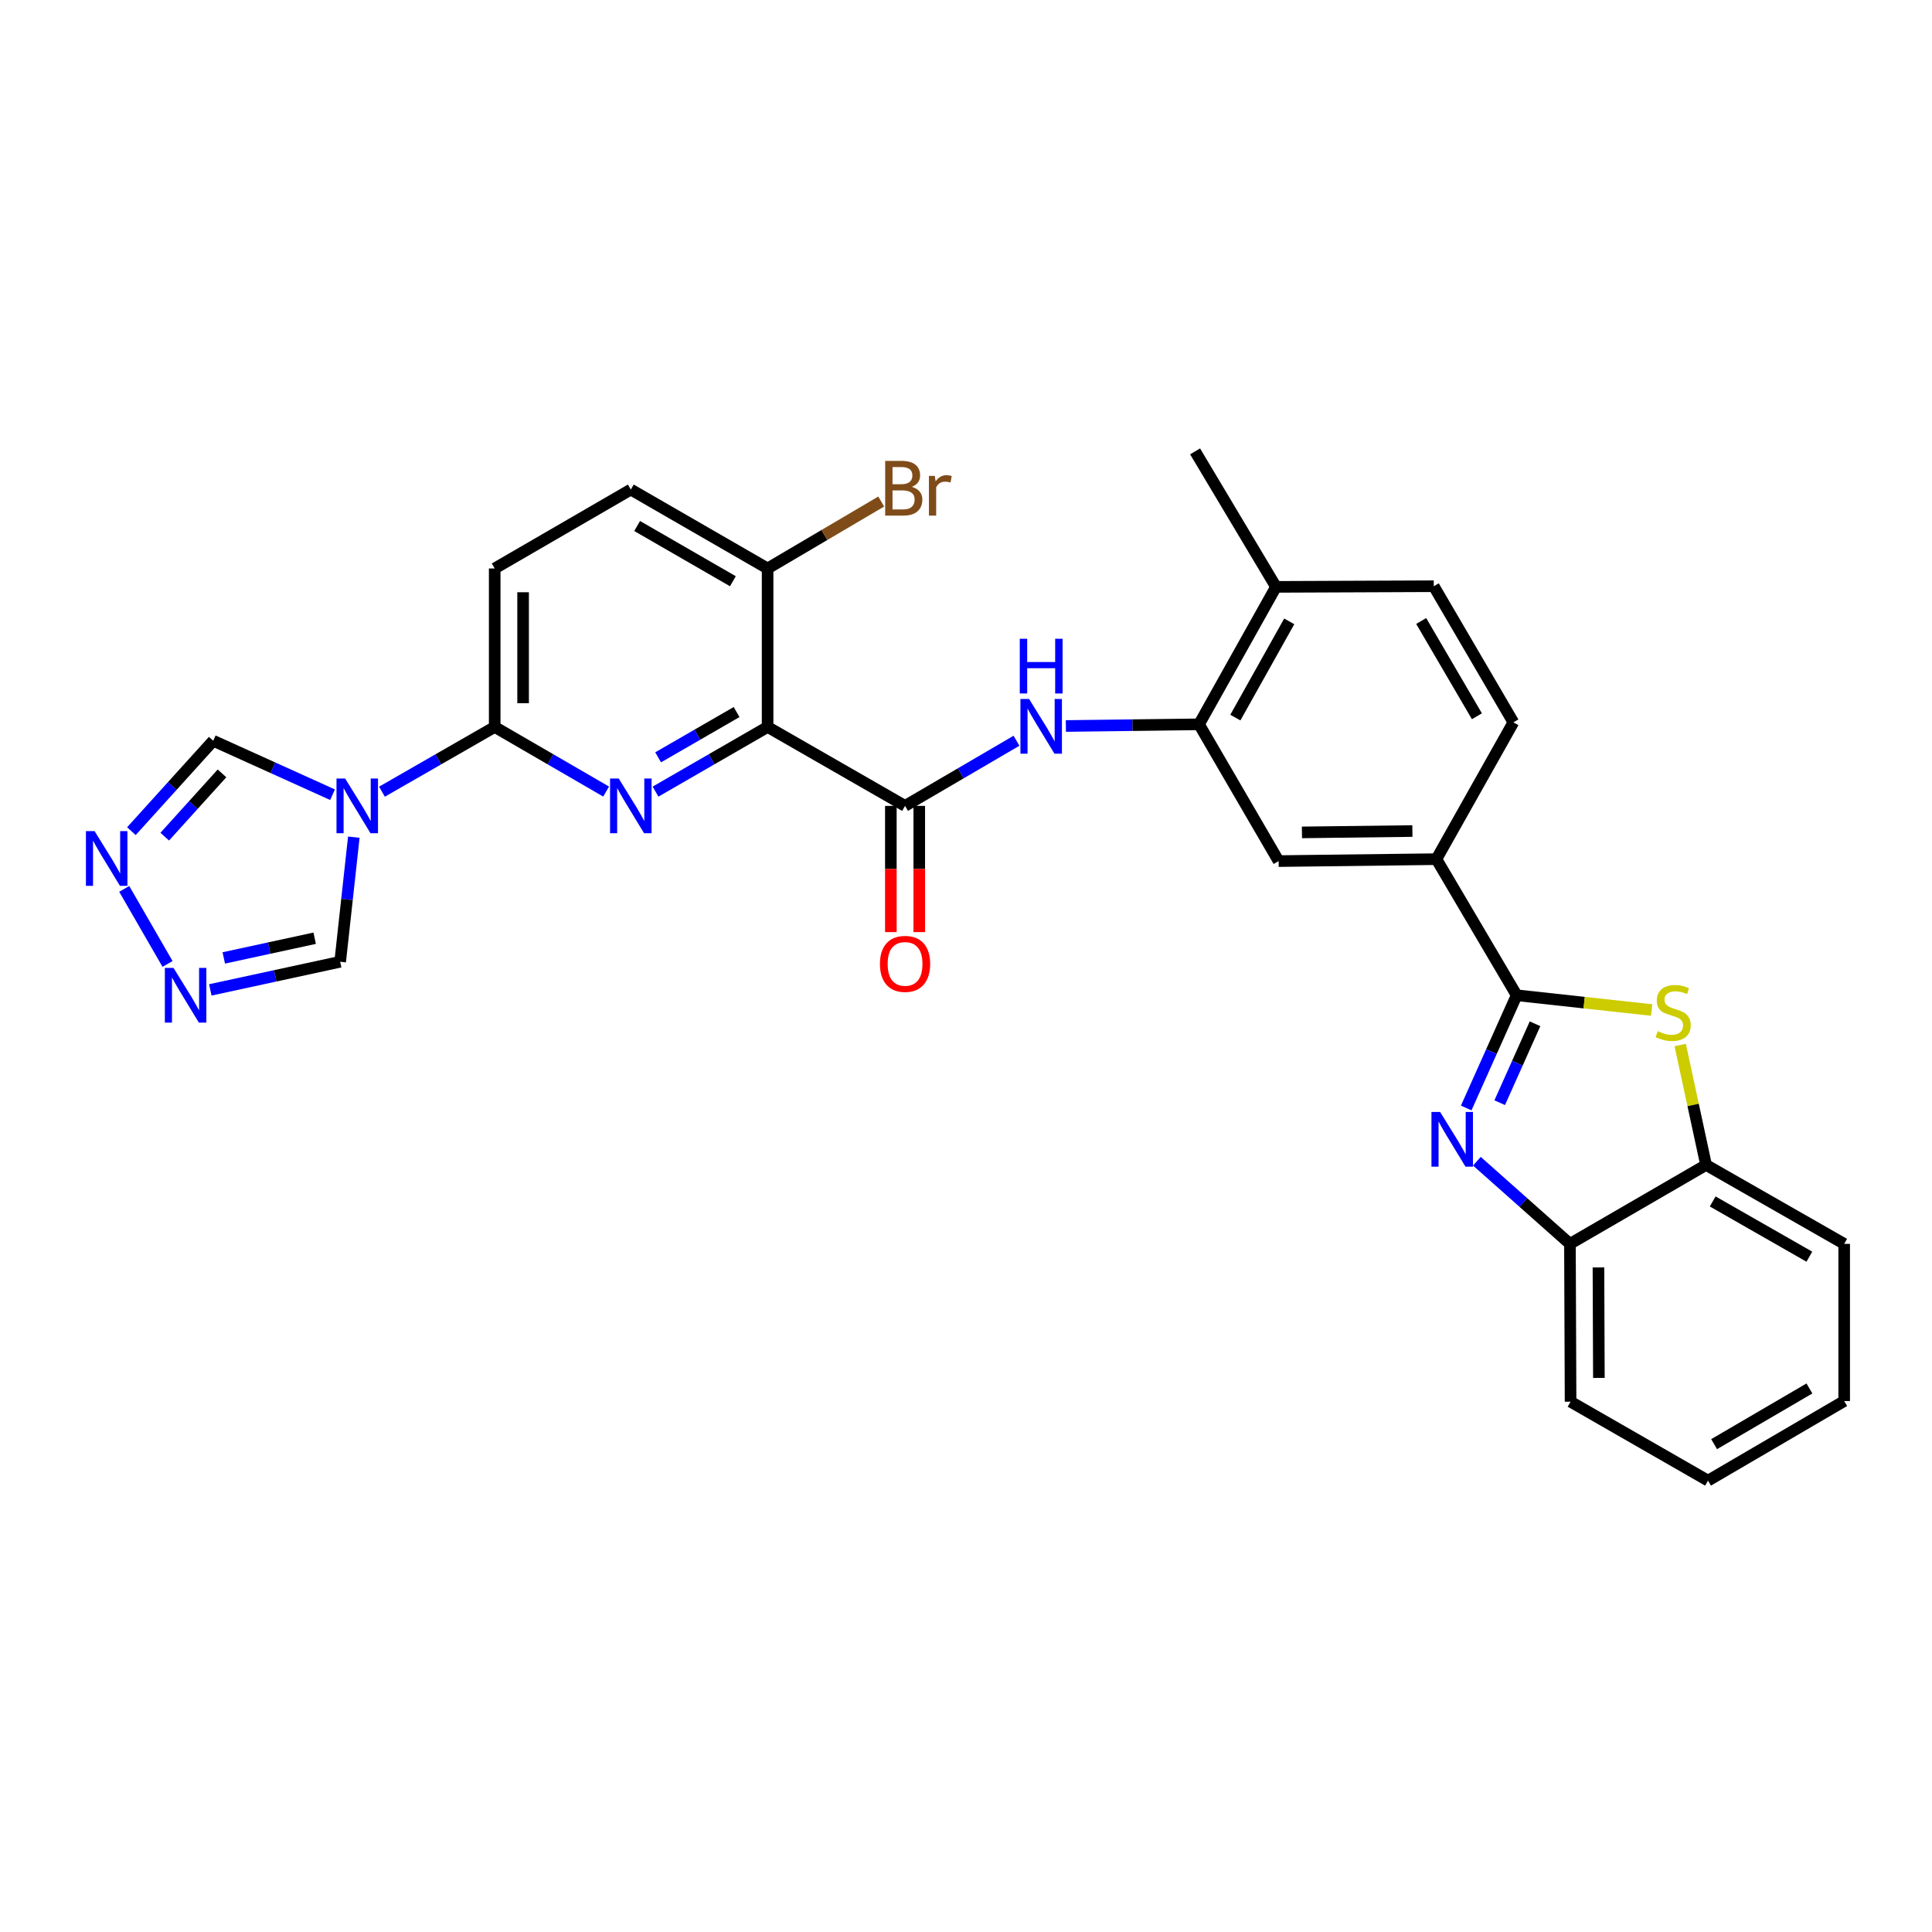 <?xml version='1.0' encoding='iso-8859-1'?>
<svg version='1.1' baseProfile='full'
              xmlns='http://www.w3.org/2000/svg'
                      xmlns:rdkit='http://www.rdkit.org/xml'
                      xmlns:xlink='http://www.w3.org/1999/xlink'
                  xml:space='preserve'
width='1000px' height='1000px' viewBox='0 0 1000 1000'>
<!-- END OF HEADER -->
<rect style='opacity:1.0;fill:#FFFFFF;stroke:none' width='1000' height='1000' x='0' y='0'> </rect>
<path class='bond-1' d='M 397.311,376.272 L 368.303,393.01' style='fill:none;fill-rule:evenodd;stroke:#000000;stroke-width:6px;stroke-linecap:butt;stroke-linejoin:miter;stroke-opacity:1' />
<path class='bond-1' d='M 368.303,393.01 L 339.294,409.749' style='fill:none;fill-rule:evenodd;stroke:#0000FF;stroke-width:6px;stroke-linecap:butt;stroke-linejoin:miter;stroke-opacity:1' />
<path class='bond-1' d='M 381.26,368.557 L 360.954,380.274' style='fill:none;fill-rule:evenodd;stroke:#000000;stroke-width:6px;stroke-linecap:butt;stroke-linejoin:miter;stroke-opacity:1' />
<path class='bond-1' d='M 360.954,380.274 L 340.648,391.991' style='fill:none;fill-rule:evenodd;stroke:#0000FF;stroke-width:6px;stroke-linecap:butt;stroke-linejoin:miter;stroke-opacity:1' />
<path class='bond-4' d='M 397.311,376.272 L 468.456,417.125' style='fill:none;fill-rule:evenodd;stroke:#000000;stroke-width:6px;stroke-linecap:butt;stroke-linejoin:miter;stroke-opacity:1' />
<path class='bond-17' d='M 397.311,376.272 L 397.311,294.239' style='fill:none;fill-rule:evenodd;stroke:#000000;stroke-width:6px;stroke-linecap:butt;stroke-linejoin:miter;stroke-opacity:1' />
<path class='bond-0' d='M 785.022,515.145 L 743.482,444.696' style='fill:none;fill-rule:evenodd;stroke:#000000;stroke-width:6px;stroke-linecap:butt;stroke-linejoin:miter;stroke-opacity:1' />
<path class='bond-2' d='M 785.022,515.145 L 771.966,544.32' style='fill:none;fill-rule:evenodd;stroke:#000000;stroke-width:6px;stroke-linecap:butt;stroke-linejoin:miter;stroke-opacity:1' />
<path class='bond-2' d='M 771.966,544.32 L 758.91,573.494' style='fill:none;fill-rule:evenodd;stroke:#0000FF;stroke-width:6px;stroke-linecap:butt;stroke-linejoin:miter;stroke-opacity:1' />
<path class='bond-2' d='M 794.527,529.904 L 785.387,550.326' style='fill:none;fill-rule:evenodd;stroke:#000000;stroke-width:6px;stroke-linecap:butt;stroke-linejoin:miter;stroke-opacity:1' />
<path class='bond-2' d='M 785.387,550.326 L 776.248,570.748' style='fill:none;fill-rule:evenodd;stroke:#0000FF;stroke-width:6px;stroke-linecap:butt;stroke-linejoin:miter;stroke-opacity:1' />
<path class='bond-5' d='M 785.022,515.145 L 819.965,518.965' style='fill:none;fill-rule:evenodd;stroke:#000000;stroke-width:6px;stroke-linecap:butt;stroke-linejoin:miter;stroke-opacity:1' />
<path class='bond-5' d='M 819.965,518.965 L 854.909,522.785' style='fill:none;fill-rule:evenodd;stroke:#CCCC00;stroke-width:6px;stroke-linecap:butt;stroke-linejoin:miter;stroke-opacity:1' />
<path class='bond-6' d='M 313.734,409.717 L 284.894,392.995' style='fill:none;fill-rule:evenodd;stroke:#0000FF;stroke-width:6px;stroke-linecap:butt;stroke-linejoin:miter;stroke-opacity:1' />
<path class='bond-6' d='M 284.894,392.995 L 256.053,376.272' style='fill:none;fill-rule:evenodd;stroke:#000000;stroke-width:6px;stroke-linecap:butt;stroke-linejoin:miter;stroke-opacity:1' />
<path class='bond-12' d='M 764.437,601.045 L 788.519,622.435' style='fill:none;fill-rule:evenodd;stroke:#0000FF;stroke-width:6px;stroke-linecap:butt;stroke-linejoin:miter;stroke-opacity:1' />
<path class='bond-12' d='M 788.519,622.435 L 812.6,643.824' style='fill:none;fill-rule:evenodd;stroke:#000000;stroke-width:6px;stroke-linecap:butt;stroke-linejoin:miter;stroke-opacity:1' />
<path class='bond-3' d='M 197.7,409.78 L 226.876,393.026' style='fill:none;fill-rule:evenodd;stroke:#0000FF;stroke-width:6px;stroke-linecap:butt;stroke-linejoin:miter;stroke-opacity:1' />
<path class='bond-3' d='M 226.876,393.026 L 256.053,376.272' style='fill:none;fill-rule:evenodd;stroke:#000000;stroke-width:6px;stroke-linecap:butt;stroke-linejoin:miter;stroke-opacity:1' />
<path class='bond-13' d='M 172.123,411.343 L 141.241,397.377' style='fill:none;fill-rule:evenodd;stroke:#0000FF;stroke-width:6px;stroke-linecap:butt;stroke-linejoin:miter;stroke-opacity:1' />
<path class='bond-13' d='M 141.241,397.377 L 110.358,383.412' style='fill:none;fill-rule:evenodd;stroke:#000000;stroke-width:6px;stroke-linecap:butt;stroke-linejoin:miter;stroke-opacity:1' />
<path class='bond-14' d='M 183.135,433.314 L 179.602,465.563' style='fill:none;fill-rule:evenodd;stroke:#0000FF;stroke-width:6px;stroke-linecap:butt;stroke-linejoin:miter;stroke-opacity:1' />
<path class='bond-14' d='M 179.602,465.563 L 176.07,497.811' style='fill:none;fill-rule:evenodd;stroke:#000000;stroke-width:6px;stroke-linecap:butt;stroke-linejoin:miter;stroke-opacity:1' />
<path class='bond-7' d='M 468.456,417.125 L 497.294,400.267' style='fill:none;fill-rule:evenodd;stroke:#000000;stroke-width:6px;stroke-linecap:butt;stroke-linejoin:miter;stroke-opacity:1' />
<path class='bond-7' d='M 497.294,400.267 L 526.133,383.408' style='fill:none;fill-rule:evenodd;stroke:#0000FF;stroke-width:6px;stroke-linecap:butt;stroke-linejoin:miter;stroke-opacity:1' />
<path class='bond-18' d='M 461.103,417.125 L 461.103,449.793' style='fill:none;fill-rule:evenodd;stroke:#000000;stroke-width:6px;stroke-linecap:butt;stroke-linejoin:miter;stroke-opacity:1' />
<path class='bond-18' d='M 461.103,449.793 L 461.103,482.461' style='fill:none;fill-rule:evenodd;stroke:#FF0000;stroke-width:6px;stroke-linecap:butt;stroke-linejoin:miter;stroke-opacity:1' />
<path class='bond-18' d='M 475.808,417.125 L 475.808,449.793' style='fill:none;fill-rule:evenodd;stroke:#000000;stroke-width:6px;stroke-linecap:butt;stroke-linejoin:miter;stroke-opacity:1' />
<path class='bond-18' d='M 475.808,449.793 L 475.808,482.461' style='fill:none;fill-rule:evenodd;stroke:#FF0000;stroke-width:6px;stroke-linecap:butt;stroke-linejoin:miter;stroke-opacity:1' />
<path class='bond-15' d='M 869.671,540.9 L 876.365,571.935' style='fill:none;fill-rule:evenodd;stroke:#CCCC00;stroke-width:6px;stroke-linecap:butt;stroke-linejoin:miter;stroke-opacity:1' />
<path class='bond-15' d='M 876.365,571.935 L 883.058,602.971' style='fill:none;fill-rule:evenodd;stroke:#000000;stroke-width:6px;stroke-linecap:butt;stroke-linejoin:miter;stroke-opacity:1' />
<path class='bond-30' d='M 256.053,376.272 L 256.053,294.239' style='fill:none;fill-rule:evenodd;stroke:#000000;stroke-width:6px;stroke-linecap:butt;stroke-linejoin:miter;stroke-opacity:1' />
<path class='bond-30' d='M 270.757,363.967 L 270.757,306.544' style='fill:none;fill-rule:evenodd;stroke:#000000;stroke-width:6px;stroke-linecap:butt;stroke-linejoin:miter;stroke-opacity:1' />
<path class='bond-10' d='M 551.696,375.776 L 586.154,375.342' style='fill:none;fill-rule:evenodd;stroke:#0000FF;stroke-width:6px;stroke-linecap:butt;stroke-linejoin:miter;stroke-opacity:1' />
<path class='bond-10' d='M 586.154,375.342 L 620.612,374.908' style='fill:none;fill-rule:evenodd;stroke:#000000;stroke-width:6px;stroke-linecap:butt;stroke-linejoin:miter;stroke-opacity:1' />
<path class='bond-8' d='M 108.857,512.375 L 142.463,505.093' style='fill:none;fill-rule:evenodd;stroke:#0000FF;stroke-width:6px;stroke-linecap:butt;stroke-linejoin:miter;stroke-opacity:1' />
<path class='bond-8' d='M 142.463,505.093 L 176.07,497.811' style='fill:none;fill-rule:evenodd;stroke:#000000;stroke-width:6px;stroke-linecap:butt;stroke-linejoin:miter;stroke-opacity:1' />
<path class='bond-8' d='M 115.825,495.819 L 139.349,490.722' style='fill:none;fill-rule:evenodd;stroke:#0000FF;stroke-width:6px;stroke-linecap:butt;stroke-linejoin:miter;stroke-opacity:1' />
<path class='bond-8' d='M 139.349,490.722 L 162.874,485.625' style='fill:none;fill-rule:evenodd;stroke:#000000;stroke-width:6px;stroke-linecap:butt;stroke-linejoin:miter;stroke-opacity:1' />
<path class='bond-31' d='M 86.721,498.942 L 64.297,460.08' style='fill:none;fill-rule:evenodd;stroke:#0000FF;stroke-width:6px;stroke-linecap:butt;stroke-linejoin:miter;stroke-opacity:1' />
<path class='bond-9' d='M 68.011,430.206 L 89.185,406.809' style='fill:none;fill-rule:evenodd;stroke:#0000FF;stroke-width:6px;stroke-linecap:butt;stroke-linejoin:miter;stroke-opacity:1' />
<path class='bond-9' d='M 89.185,406.809 L 110.358,383.412' style='fill:none;fill-rule:evenodd;stroke:#000000;stroke-width:6px;stroke-linecap:butt;stroke-linejoin:miter;stroke-opacity:1' />
<path class='bond-9' d='M 85.266,433.053 L 100.087,416.675' style='fill:none;fill-rule:evenodd;stroke:#0000FF;stroke-width:6px;stroke-linecap:butt;stroke-linejoin:miter;stroke-opacity:1' />
<path class='bond-9' d='M 100.087,416.675 L 114.909,400.297' style='fill:none;fill-rule:evenodd;stroke:#000000;stroke-width:6px;stroke-linecap:butt;stroke-linejoin:miter;stroke-opacity:1' />
<path class='bond-16' d='M 620.612,374.908 L 661.816,445.7' style='fill:none;fill-rule:evenodd;stroke:#000000;stroke-width:6px;stroke-linecap:butt;stroke-linejoin:miter;stroke-opacity:1' />
<path class='bond-19' d='M 620.612,374.908 L 660.452,303.764' style='fill:none;fill-rule:evenodd;stroke:#000000;stroke-width:6px;stroke-linecap:butt;stroke-linejoin:miter;stroke-opacity:1' />
<path class='bond-19' d='M 639.418,371.421 L 667.306,321.62' style='fill:none;fill-rule:evenodd;stroke:#000000;stroke-width:6px;stroke-linecap:butt;stroke-linejoin:miter;stroke-opacity:1' />
<path class='bond-11' d='M 743.482,444.696 L 661.816,445.7' style='fill:none;fill-rule:evenodd;stroke:#000000;stroke-width:6px;stroke-linecap:butt;stroke-linejoin:miter;stroke-opacity:1' />
<path class='bond-11' d='M 731.051,430.143 L 673.885,430.847' style='fill:none;fill-rule:evenodd;stroke:#000000;stroke-width:6px;stroke-linecap:butt;stroke-linejoin:miter;stroke-opacity:1' />
<path class='bond-32' d='M 743.482,444.696 L 783.323,373.887' style='fill:none;fill-rule:evenodd;stroke:#000000;stroke-width:6px;stroke-linecap:butt;stroke-linejoin:miter;stroke-opacity:1' />
<path class='bond-25' d='M 812.6,643.824 L 812.927,725.522' style='fill:none;fill-rule:evenodd;stroke:#000000;stroke-width:6px;stroke-linecap:butt;stroke-linejoin:miter;stroke-opacity:1' />
<path class='bond-25' d='M 827.354,656.02 L 827.582,713.209' style='fill:none;fill-rule:evenodd;stroke:#000000;stroke-width:6px;stroke-linecap:butt;stroke-linejoin:miter;stroke-opacity:1' />
<path class='bond-33' d='M 812.6,643.824 L 883.058,602.971' style='fill:none;fill-rule:evenodd;stroke:#000000;stroke-width:6px;stroke-linecap:butt;stroke-linejoin:miter;stroke-opacity:1' />
<path class='bond-26' d='M 883.058,602.971 L 954.545,643.824' style='fill:none;fill-rule:evenodd;stroke:#000000;stroke-width:6px;stroke-linecap:butt;stroke-linejoin:miter;stroke-opacity:1' />
<path class='bond-26' d='M 886.486,621.865 L 936.527,650.463' style='fill:none;fill-rule:evenodd;stroke:#000000;stroke-width:6px;stroke-linecap:butt;stroke-linejoin:miter;stroke-opacity:1' />
<path class='bond-22' d='M 397.311,294.239 L 326.511,253.393' style='fill:none;fill-rule:evenodd;stroke:#000000;stroke-width:6px;stroke-linecap:butt;stroke-linejoin:miter;stroke-opacity:1' />
<path class='bond-22' d='M 379.344,300.848 L 329.783,272.257' style='fill:none;fill-rule:evenodd;stroke:#000000;stroke-width:6px;stroke-linecap:butt;stroke-linejoin:miter;stroke-opacity:1' />
<path class='bond-24' d='M 397.311,294.239 L 426.716,276.913' style='fill:none;fill-rule:evenodd;stroke:#000000;stroke-width:6px;stroke-linecap:butt;stroke-linejoin:miter;stroke-opacity:1' />
<path class='bond-24' d='M 426.716,276.913 L 456.121,259.588' style='fill:none;fill-rule:evenodd;stroke:#7F4C19;stroke-width:6px;stroke-linecap:butt;stroke-linejoin:miter;stroke-opacity:1' />
<path class='bond-23' d='M 660.452,303.764 L 742.118,303.429' style='fill:none;fill-rule:evenodd;stroke:#000000;stroke-width:6px;stroke-linecap:butt;stroke-linejoin:miter;stroke-opacity:1' />
<path class='bond-27' d='M 660.452,303.764 L 618.578,233.632' style='fill:none;fill-rule:evenodd;stroke:#000000;stroke-width:6px;stroke-linecap:butt;stroke-linejoin:miter;stroke-opacity:1' />
<path class='bond-20' d='M 256.053,294.239 L 326.511,253.393' style='fill:none;fill-rule:evenodd;stroke:#000000;stroke-width:6px;stroke-linecap:butt;stroke-linejoin:miter;stroke-opacity:1' />
<path class='bond-21' d='M 783.323,373.887 L 742.118,303.429' style='fill:none;fill-rule:evenodd;stroke:#000000;stroke-width:6px;stroke-linecap:butt;stroke-linejoin:miter;stroke-opacity:1' />
<path class='bond-21' d='M 764.449,370.741 L 735.606,321.42' style='fill:none;fill-rule:evenodd;stroke:#000000;stroke-width:6px;stroke-linecap:butt;stroke-linejoin:miter;stroke-opacity:1' />
<path class='bond-29' d='M 812.927,725.522 L 884.071,766.368' style='fill:none;fill-rule:evenodd;stroke:#000000;stroke-width:6px;stroke-linecap:butt;stroke-linejoin:miter;stroke-opacity:1' />
<path class='bond-28' d='M 954.545,643.824 L 954.545,725.179' style='fill:none;fill-rule:evenodd;stroke:#000000;stroke-width:6px;stroke-linecap:butt;stroke-linejoin:miter;stroke-opacity:1' />
<path class='bond-34' d='M 954.545,725.179 L 884.071,766.368' style='fill:none;fill-rule:evenodd;stroke:#000000;stroke-width:6px;stroke-linecap:butt;stroke-linejoin:miter;stroke-opacity:1' />
<path class='bond-34' d='M 936.555,718.662 L 887.223,747.494' style='fill:none;fill-rule:evenodd;stroke:#000000;stroke-width:6px;stroke-linecap:butt;stroke-linejoin:miter;stroke-opacity:1' />
<path  class='atom-2' d='M 320.251 402.965
L 329.531 417.965
Q 330.451 419.445, 331.931 422.125
Q 333.411 424.805, 333.491 424.965
L 333.491 402.965
L 337.251 402.965
L 337.251 431.285
L 333.371 431.285
L 323.411 414.885
Q 322.251 412.965, 321.011 410.765
Q 319.811 408.565, 319.451 407.885
L 319.451 431.285
L 315.771 431.285
L 315.771 402.965
L 320.251 402.965
' fill='#0000FF'/>
<path  class='atom-3' d='M 745.399 575.536
L 754.679 590.536
Q 755.599 592.016, 757.079 594.696
Q 758.559 597.376, 758.639 597.536
L 758.639 575.536
L 762.399 575.536
L 762.399 603.856
L 758.519 603.856
L 748.559 587.456
Q 747.399 585.536, 746.159 583.336
Q 744.959 581.136, 744.599 580.456
L 744.599 603.856
L 740.919 603.856
L 740.919 575.536
L 745.399 575.536
' fill='#0000FF'/>
<path  class='atom-4' d='M 178.649 402.965
L 187.929 417.965
Q 188.849 419.445, 190.329 422.125
Q 191.809 424.805, 191.889 424.965
L 191.889 402.965
L 195.649 402.965
L 195.649 431.285
L 191.769 431.285
L 181.809 414.885
Q 180.649 412.965, 179.409 410.765
Q 178.209 408.565, 177.849 407.885
L 177.849 431.285
L 174.169 431.285
L 174.169 402.965
L 178.649 402.965
' fill='#0000FF'/>
<path  class='atom-6' d='M 858.026 533.721
Q 858.346 533.841, 859.666 534.401
Q 860.986 534.961, 862.426 535.321
Q 863.906 535.641, 865.346 535.641
Q 868.026 535.641, 869.586 534.361
Q 871.146 533.041, 871.146 530.761
Q 871.146 529.201, 870.346 528.241
Q 869.586 527.281, 868.386 526.761
Q 867.186 526.241, 865.186 525.641
Q 862.666 524.881, 861.146 524.161
Q 859.666 523.441, 858.586 521.921
Q 857.546 520.401, 857.546 517.841
Q 857.546 514.281, 859.946 512.081
Q 862.386 509.881, 867.186 509.881
Q 870.466 509.881, 874.186 511.441
L 873.266 514.521
Q 869.866 513.121, 867.306 513.121
Q 864.546 513.121, 863.026 514.281
Q 861.506 515.401, 861.546 517.361
Q 861.546 518.881, 862.306 519.801
Q 863.106 520.721, 864.226 521.241
Q 865.386 521.761, 867.306 522.361
Q 869.866 523.161, 871.386 523.961
Q 872.906 524.761, 873.986 526.401
Q 875.106 528.001, 875.106 530.761
Q 875.106 534.681, 872.466 536.801
Q 869.866 538.881, 865.506 538.881
Q 862.986 538.881, 861.066 538.321
Q 859.186 537.801, 856.946 536.881
L 858.026 533.721
' fill='#CCCC00'/>
<path  class='atom-8' d='M 532.653 361.777
L 541.933 376.777
Q 542.853 378.257, 544.333 380.937
Q 545.813 383.617, 545.893 383.777
L 545.893 361.777
L 549.653 361.777
L 549.653 390.097
L 545.773 390.097
L 535.813 373.697
Q 534.653 371.777, 533.413 369.577
Q 532.213 367.377, 531.853 366.697
L 531.853 390.097
L 528.173 390.097
L 528.173 361.777
L 532.653 361.777
' fill='#0000FF'/>
<path  class='atom-8' d='M 527.833 330.625
L 531.673 330.625
L 531.673 342.665
L 546.153 342.665
L 546.153 330.625
L 549.993 330.625
L 549.993 358.945
L 546.153 358.945
L 546.153 345.865
L 531.673 345.865
L 531.673 358.945
L 527.833 358.945
L 527.833 330.625
' fill='#0000FF'/>
<path  class='atom-9' d='M 89.81 500.985
L 99.09 515.985
Q 100.01 517.465, 101.49 520.145
Q 102.97 522.825, 103.05 522.985
L 103.05 500.985
L 106.81 500.985
L 106.81 529.305
L 102.93 529.305
L 92.97 512.905
Q 91.81 510.985, 90.57 508.785
Q 89.37 506.585, 89.01 505.905
L 89.01 529.305
L 85.33 529.305
L 85.33 500.985
L 89.81 500.985
' fill='#0000FF'/>
<path  class='atom-10' d='M 48.957 430.184
L 58.237 445.184
Q 59.157 446.664, 60.637 449.344
Q 62.117 452.024, 62.197 452.184
L 62.197 430.184
L 65.957 430.184
L 65.957 458.504
L 62.077 458.504
L 52.117 442.104
Q 50.957 440.184, 49.717 437.984
Q 48.517 435.784, 48.157 435.104
L 48.157 458.504
L 44.477 458.504
L 44.477 430.184
L 48.957 430.184
' fill='#0000FF'/>
<path  class='atom-19' d='M 455.456 498.904
Q 455.456 492.104, 458.816 488.304
Q 462.176 484.504, 468.456 484.504
Q 474.736 484.504, 478.096 488.304
Q 481.456 492.104, 481.456 498.904
Q 481.456 505.784, 478.056 509.704
Q 474.656 513.584, 468.456 513.584
Q 462.216 513.584, 458.816 509.704
Q 455.456 505.824, 455.456 498.904
M 468.456 510.384
Q 472.776 510.384, 475.096 507.504
Q 477.456 504.584, 477.456 498.904
Q 477.456 493.344, 475.096 490.544
Q 472.776 487.704, 468.456 487.704
Q 464.136 487.704, 461.776 490.504
Q 459.456 493.304, 459.456 498.904
Q 459.456 504.624, 461.776 507.504
Q 464.136 510.384, 468.456 510.384
' fill='#FF0000'/>
<path  class='atom-25' d='M 471.926 251.995
Q 474.646 252.755, 476.006 254.435
Q 477.406 256.075, 477.406 258.515
Q 477.406 262.435, 474.886 264.675
Q 472.406 266.875, 467.686 266.875
L 458.166 266.875
L 458.166 238.555
L 466.526 238.555
Q 471.366 238.555, 473.806 240.515
Q 476.246 242.475, 476.246 246.075
Q 476.246 250.355, 471.926 251.995
M 461.966 241.755
L 461.966 250.635
L 466.526 250.635
Q 469.326 250.635, 470.766 249.515
Q 472.246 248.355, 472.246 246.075
Q 472.246 241.755, 466.526 241.755
L 461.966 241.755
M 467.686 263.675
Q 470.446 263.675, 471.926 262.355
Q 473.406 261.035, 473.406 258.515
Q 473.406 256.195, 471.766 255.035
Q 470.166 253.835, 467.086 253.835
L 461.966 253.835
L 461.966 263.675
L 467.686 263.675
' fill='#7F4C19'/>
<path  class='atom-25' d='M 483.846 246.315
L 484.286 249.155
Q 486.446 245.955, 489.966 245.955
Q 491.086 245.955, 492.606 246.355
L 492.006 249.715
Q 490.286 249.315, 489.326 249.315
Q 487.646 249.315, 486.526 249.995
Q 485.446 250.635, 484.566 252.195
L 484.566 266.875
L 480.806 266.875
L 480.806 246.315
L 483.846 246.315
' fill='#7F4C19'/>
</svg>

